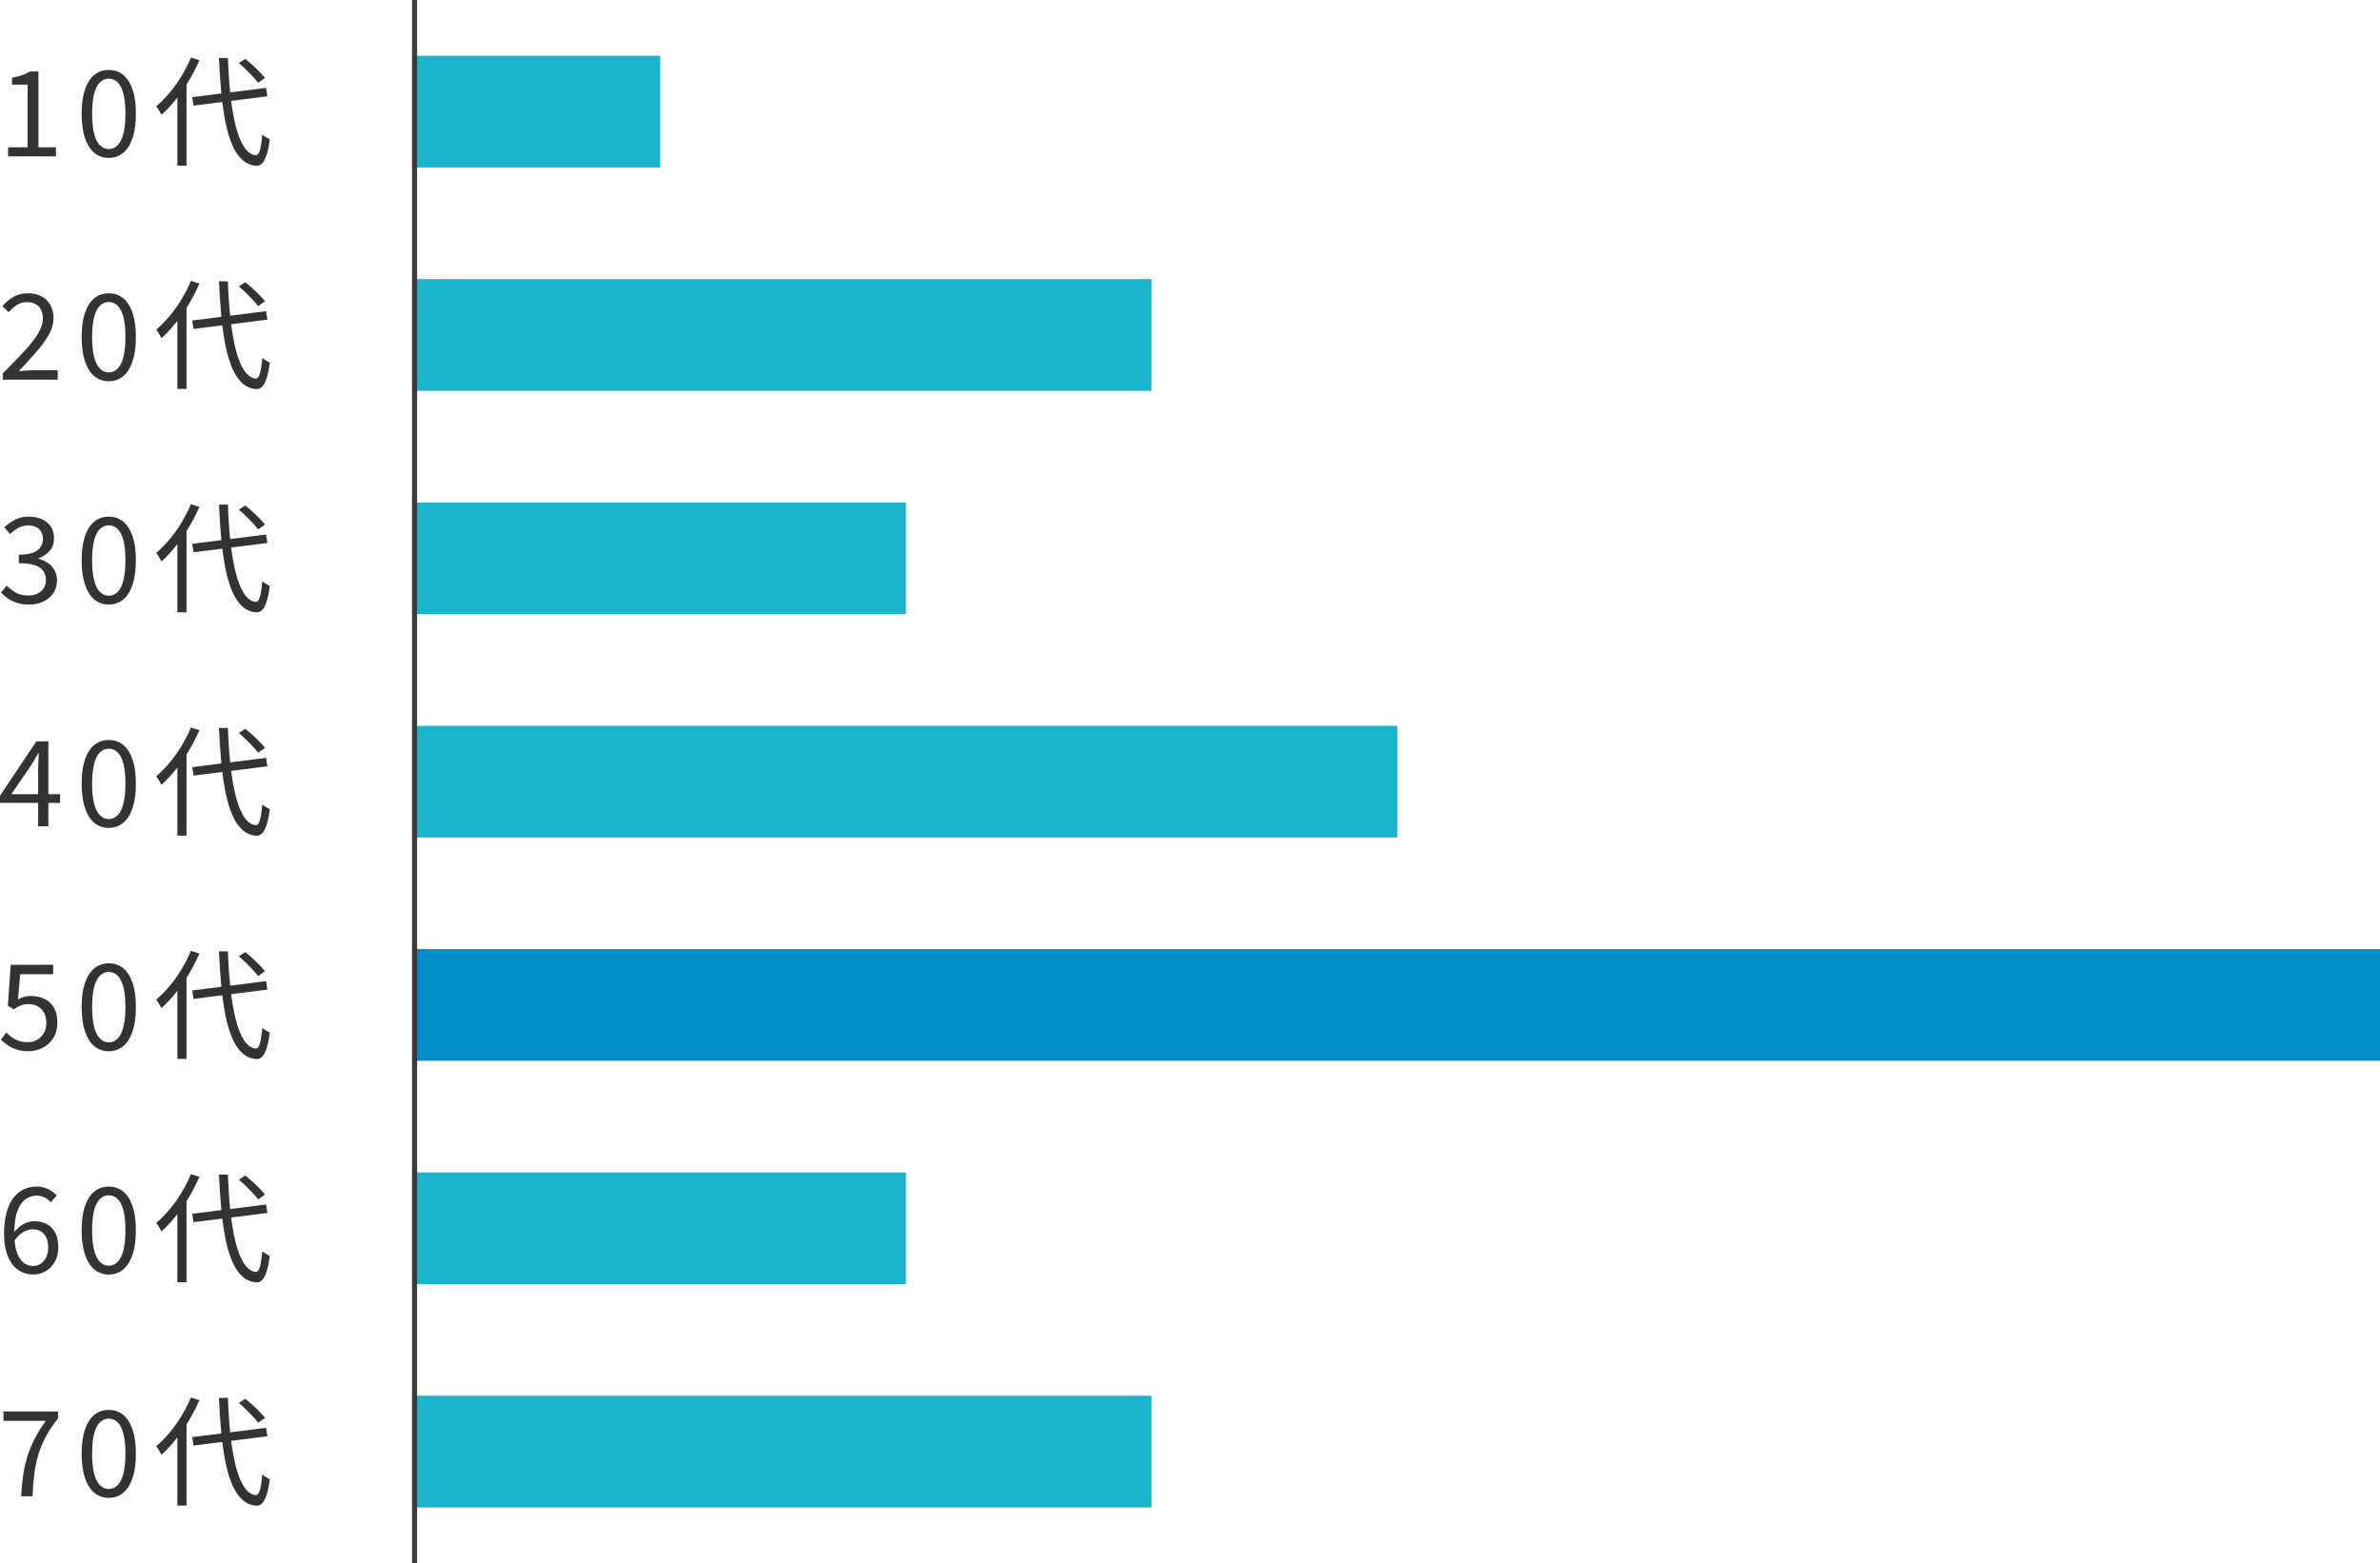 <?xml version="1.0" encoding="UTF-8"?>
<svg id="_レイヤー_1" data-name="レイヤー 1" xmlns="http://www.w3.org/2000/svg" width="400" height="262.76" viewBox="0 0 400 262.76">
  <defs>
    <style>
      .cls-1 {
        fill: #333;
      }

      .cls-1, .cls-2, .cls-3 {
        stroke-width: 0px;
      }

      .cls-2 {
        fill: #1ab4cc;
      }

      .cls-4 {
        fill: none;
        stroke: #3e3a39;
        stroke-miterlimit: 10;
        stroke-width: .85px;
      }

      .cls-3 {
        fill: #008dc8;
      }
    </style>
  </defs>
  <g>
    <path class="cls-1" d="M1.36,26.28v-1.52h3.28v-10.53h-2.62v-1.16c.65-.12,1.22-.27,1.71-.44s.93-.38,1.33-.62h1.4v12.75h2.94v1.52H1.36Z"/>
    <path class="cls-1" d="M18.28,26.54c-.95,0-1.76-.29-2.44-.86s-1.2-1.41-1.57-2.52c-.37-1.11-.55-2.46-.55-4.06s.18-2.93.55-4.02c.37-1.09.89-1.92,1.57-2.48.68-.56,1.49-.84,2.44-.84s1.76.28,2.44.84c.68.56,1.2,1.39,1.57,2.48.37,1.09.55,2.44.55,4.02s-.18,2.96-.55,4.06c-.37,1.11-.89,1.95-1.57,2.52s-1.5.86-2.44.86ZM18.28,25.06c.56,0,1.05-.21,1.47-.62.42-.41.75-1.06.98-1.94.23-.88.35-2.02.35-3.4s-.12-2.52-.35-3.38c-.23-.87-.56-1.5-.98-1.9-.42-.4-.91-.6-1.47-.6s-1.03.2-1.46.6c-.43.4-.76,1.03-.99,1.9-.23.87-.35,2-.35,3.38s.12,2.52.35,3.4c.23.88.56,1.53.99,1.94.43.41.91.62,1.46.62Z"/>
    <path class="cls-1" d="M32.09,9.67l1.42.46c-.51,1.17-1.1,2.32-1.77,3.44-.67,1.12-1.4,2.17-2.19,3.15-.79.98-1.59,1.85-2.42,2.59-.05-.12-.13-.27-.24-.46-.11-.19-.22-.37-.33-.55s-.22-.32-.31-.43c.77-.65,1.52-1.41,2.25-2.28s1.4-1.81,2.01-2.82c.61-1.01,1.14-2.05,1.58-3.1ZM29.81,15.01l1.52-1.52.02.04v14.31h-1.54v-12.83ZM32.31,16.33l12.41-1.56.22,1.42-12.41,1.56-.22-1.42ZM36.8,9.75h1.5c.08,2.26.23,4.36.44,6.31.21,1.95.51,3.66.88,5.14.37,1.48.84,2.65,1.4,3.5.56.85,1.21,1.32,1.96,1.4.29.01.53-.27.7-.86.17-.59.31-1.46.4-2.62.11.09.24.19.4.3s.32.2.48.29.29.16.38.21c-.15,1.15-.33,2.05-.56,2.71-.23.66-.48,1.12-.77,1.38s-.61.38-.97.35c-.89-.07-1.68-.41-2.34-1.02-.67-.61-1.23-1.46-1.69-2.54s-.84-2.36-1.13-3.84c-.29-1.48-.52-3.12-.69-4.92-.17-1.8-.3-3.73-.39-5.79ZM40.14,10.61l1.08-.72c.4.32.81.67,1.24,1.06s.82.77,1.19,1.15c.37.38.66.72.89,1.01l-1.16.8c-.23-.31-.52-.65-.87-1.03-.35-.38-.74-.77-1.15-1.18-.41-.41-.82-.77-1.22-1.09Z"/>
    <path class="cls-1" d="M.48,63.82v-1.08c1.44-1.43,2.66-2.69,3.66-3.77s1.76-2.07,2.28-2.94.78-1.7.78-2.47c0-.55-.1-1.03-.29-1.45-.19-.42-.49-.75-.89-.98-.4-.23-.91-.35-1.52-.35s-1.16.17-1.67.5c-.51.33-.97.73-1.37,1.2l-1.06-1.02c.59-.67,1.22-1.2,1.9-1.58.68-.39,1.49-.58,2.42-.58.88,0,1.64.17,2.27.52s1.13.83,1.48,1.46c.35.63.53,1.36.53,2.2,0,.89-.25,1.8-.76,2.72-.51.92-1.2,1.88-2.08,2.89-.88,1.01-1.88,2.11-3,3.29.37-.03.77-.06,1.2-.09.43-.03.83-.05,1.2-.05h4.14v1.58H.48Z"/>
    <path class="cls-1" d="M18.28,64.08c-.95,0-1.76-.29-2.44-.86s-1.2-1.41-1.57-2.52c-.37-1.11-.55-2.46-.55-4.06s.18-2.93.55-4.02c.37-1.09.89-1.92,1.57-2.48.68-.56,1.49-.84,2.44-.84s1.76.28,2.44.84c.68.56,1.2,1.39,1.57,2.48.37,1.09.55,2.44.55,4.02s-.18,2.96-.55,4.06c-.37,1.11-.89,1.95-1.57,2.52s-1.5.86-2.44.86ZM18.28,62.6c.56,0,1.05-.21,1.47-.62.42-.41.75-1.06.98-1.94.23-.88.35-2.02.35-3.4s-.12-2.52-.35-3.38c-.23-.87-.56-1.5-.98-1.9-.42-.4-.91-.6-1.47-.6s-1.03.2-1.46.6c-.43.4-.76,1.03-.99,1.9-.23.87-.35,2-.35,3.38s.12,2.52.35,3.4c.23.88.56,1.53.99,1.94.43.41.91.62,1.46.62Z"/>
    <path class="cls-1" d="M32.09,47.21l1.42.46c-.51,1.17-1.1,2.32-1.77,3.44-.67,1.12-1.4,2.17-2.19,3.15-.79.98-1.59,1.85-2.42,2.59-.05-.12-.13-.27-.24-.46-.11-.19-.22-.37-.33-.55s-.22-.32-.31-.43c.77-.65,1.52-1.41,2.25-2.28s1.4-1.81,2.01-2.82c.61-1.01,1.14-2.05,1.58-3.1ZM29.81,52.55l1.52-1.52.02.04v14.31h-1.54v-12.83ZM32.31,53.87l12.41-1.56.22,1.42-12.41,1.56-.22-1.42ZM36.8,47.29h1.5c.08,2.26.23,4.36.44,6.31.21,1.95.51,3.66.88,5.14.37,1.48.84,2.65,1.4,3.5.56.85,1.21,1.32,1.96,1.4.29.01.53-.27.7-.86.17-.59.31-1.46.4-2.62.11.09.24.19.4.3s.32.2.48.29.29.16.38.21c-.15,1.15-.33,2.05-.56,2.71-.23.66-.48,1.12-.77,1.38s-.61.38-.97.35c-.89-.07-1.68-.41-2.34-1.02-.67-.61-1.23-1.46-1.69-2.54s-.84-2.36-1.13-3.84c-.29-1.48-.52-3.12-.69-4.92-.17-1.8-.3-3.73-.39-5.79ZM40.14,48.15l1.08-.72c.4.32.81.67,1.24,1.06s.82.77,1.19,1.15c.37.38.66.72.89,1.01l-1.16.8c-.23-.31-.52-.65-.87-1.03-.35-.38-.74-.77-1.15-1.18-.41-.41-.82-.77-1.22-1.09Z"/>
    <path class="cls-1" d="M4.86,101.62c-.76,0-1.43-.09-2.01-.28-.58-.19-1.09-.43-1.53-.74s-.82-.64-1.14-1l.94-1.18c.43.44.93.83,1.51,1.17s1.28.51,2.11.51c.59,0,1.1-.11,1.55-.32.45-.21.8-.52,1.05-.91.25-.39.38-.86.38-1.39,0-.57-.14-1.07-.43-1.49-.29-.42-.76-.75-1.43-.98s-1.57-.35-2.7-.35v-1.42c1.01,0,1.82-.12,2.4-.35.59-.23,1.01-.55,1.27-.96s.39-.86.39-1.35c0-.69-.22-1.24-.66-1.65-.44-.41-1.05-.61-1.82-.61-.59,0-1.14.14-1.65.41-.51.27-.98.62-1.39,1.05l-.98-1.16c.56-.51,1.17-.93,1.83-1.27.66-.34,1.41-.51,2.25-.51s1.56.14,2.21.42c.65.28,1.15.69,1.52,1.23.37.54.55,1.19.55,1.95,0,.87-.24,1.58-.72,2.14s-1.11.98-1.88,1.26v.08c.57.15,1.09.38,1.56.7.47.32.84.72,1.12,1.21.28.49.42,1.06.42,1.73,0,.85-.21,1.58-.64,2.18-.43.6-.99,1.06-1.7,1.39s-1.5.49-2.38.49Z"/>
    <path class="cls-1" d="M18.28,101.62c-.95,0-1.76-.29-2.44-.86s-1.2-1.41-1.57-2.52c-.37-1.11-.55-2.46-.55-4.06s.18-2.93.55-4.02c.37-1.09.89-1.92,1.57-2.48.68-.56,1.49-.84,2.44-.84s1.76.28,2.44.84c.68.56,1.2,1.39,1.57,2.48.37,1.09.55,2.44.55,4.02s-.18,2.96-.55,4.06c-.37,1.11-.89,1.95-1.57,2.52s-1.5.86-2.44.86ZM18.28,100.14c.56,0,1.05-.21,1.47-.62.42-.41.75-1.06.98-1.94.23-.88.35-2.02.35-3.4s-.12-2.52-.35-3.38c-.23-.87-.56-1.5-.98-1.9-.42-.4-.91-.6-1.47-.6s-1.03.2-1.46.6c-.43.4-.76,1.03-.99,1.9-.23.87-.35,2-.35,3.38s.12,2.52.35,3.4c.23.88.56,1.53.99,1.94.43.41.91.62,1.46.62Z"/>
    <path class="cls-1" d="M32.09,84.74l1.42.46c-.51,1.17-1.1,2.32-1.77,3.44-.67,1.12-1.4,2.17-2.19,3.15-.79.98-1.59,1.85-2.42,2.59-.05-.12-.13-.27-.24-.46-.11-.19-.22-.37-.33-.55s-.22-.32-.31-.43c.77-.65,1.52-1.41,2.25-2.28s1.4-1.81,2.01-2.82c.61-1.01,1.14-2.05,1.58-3.1ZM29.81,90.09l1.52-1.52.02.04v14.31h-1.54v-12.83ZM32.31,91.41l12.41-1.56.22,1.42-12.41,1.56-.22-1.42ZM36.8,84.82h1.5c.08,2.26.23,4.36.44,6.31.21,1.95.51,3.66.88,5.14.37,1.48.84,2.65,1.4,3.5.56.85,1.21,1.32,1.96,1.4.29.01.53-.27.7-.86.17-.59.31-1.46.4-2.62.11.09.24.19.4.3s.32.2.48.29.29.16.38.21c-.15,1.15-.33,2.05-.56,2.71-.23.66-.48,1.12-.77,1.38s-.61.38-.97.35c-.89-.07-1.68-.41-2.34-1.02-.67-.61-1.23-1.46-1.69-2.54s-.84-2.36-1.13-3.84c-.29-1.48-.52-3.12-.69-4.92-.17-1.8-.3-3.73-.39-5.79ZM40.14,85.68l1.08-.72c.4.32.81.67,1.24,1.06s.82.77,1.19,1.15c.37.38.66.72.89,1.01l-1.16.8c-.23-.31-.52-.65-.87-1.03-.35-.38-.74-.77-1.15-1.18-.41-.41-.82-.77-1.22-1.09Z"/>
    <path class="cls-1" d="M6.41,138.9v-9.59c0-.36.01-.81.04-1.35.03-.54.05-1,.06-1.37h-.08c-.19.33-.38.66-.57.99-.19.33-.4.67-.61,1.03l-3.34,4.88h8.19v1.46H0v-1.2l6.11-9.13h2.02v14.27h-1.72Z"/>
    <path class="cls-1" d="M18.28,139.16c-.95,0-1.76-.29-2.44-.86s-1.2-1.41-1.57-2.52c-.37-1.11-.55-2.46-.55-4.06s.18-2.93.55-4.02c.37-1.09.89-1.92,1.57-2.48.68-.56,1.49-.84,2.44-.84s1.76.28,2.44.84c.68.56,1.2,1.39,1.57,2.48.37,1.09.55,2.44.55,4.02s-.18,2.96-.55,4.06c-.37,1.11-.89,1.95-1.57,2.52s-1.5.86-2.44.86ZM18.28,137.68c.56,0,1.05-.21,1.47-.62.42-.41.75-1.06.98-1.94.23-.88.35-2.02.35-3.4s-.12-2.52-.35-3.38c-.23-.87-.56-1.5-.98-1.9-.42-.4-.91-.6-1.47-.6s-1.03.2-1.46.6c-.43.4-.76,1.03-.99,1.9-.23.87-.35,2-.35,3.38s.12,2.52.35,3.4c.23.88.56,1.53.99,1.94.43.41.91.62,1.46.62Z"/>
    <path class="cls-1" d="M32.09,122.28l1.42.46c-.51,1.17-1.1,2.32-1.77,3.44-.67,1.12-1.4,2.17-2.19,3.15-.79.98-1.59,1.85-2.42,2.59-.05-.12-.13-.27-.24-.46-.11-.19-.22-.37-.33-.55s-.22-.32-.31-.43c.77-.65,1.52-1.41,2.25-2.28s1.4-1.81,2.01-2.82c.61-1.01,1.14-2.05,1.58-3.1ZM29.81,127.63l1.52-1.52.02.04v14.31h-1.54v-12.83ZM32.31,128.95l12.41-1.56.22,1.42-12.41,1.56-.22-1.42ZM36.8,122.36h1.5c.08,2.26.23,4.36.44,6.31.21,1.95.51,3.66.88,5.14.37,1.48.84,2.65,1.4,3.5.56.85,1.21,1.32,1.96,1.4.29.01.53-.27.7-.86.17-.59.31-1.46.4-2.62.11.09.24.19.4.3s.32.2.48.29.29.16.38.21c-.15,1.15-.33,2.05-.56,2.71-.23.66-.48,1.12-.77,1.38s-.61.38-.97.35c-.89-.07-1.68-.41-2.34-1.02-.67-.61-1.23-1.46-1.69-2.54s-.84-2.36-1.13-3.84c-.29-1.48-.52-3.12-.69-4.92-.17-1.8-.3-3.73-.39-5.79ZM40.14,123.22l1.08-.72c.4.32.81.67,1.24,1.06s.82.77,1.19,1.15c.37.38.66.72.89,1.01l-1.16.8c-.23-.31-.52-.65-.87-1.03-.35-.38-.74-.77-1.15-1.18-.41-.41-.82-.77-1.22-1.09Z"/>
    <path class="cls-1" d="M4.84,176.7c-.76,0-1.43-.09-2.01-.28-.58-.19-1.09-.43-1.52-.72s-.82-.61-1.17-.94l.92-1.2c.28.28.59.54.93.79.34.25.73.45,1.17.6.44.15.94.23,1.5.23s1.1-.13,1.57-.4c.47-.27.85-.64,1.13-1.12.28-.48.42-1.05.42-1.72,0-1-.28-1.78-.83-2.33-.55-.55-1.29-.83-2.21-.83-.48,0-.9.08-1.26.23-.36.15-.75.37-1.18.65l-.98-.62.48-6.87h7.13v1.58H3.4l-.38,4.24c.32-.19.66-.33,1.01-.43.35-.1.75-.15,1.19-.15.81,0,1.55.16,2.22.47.67.31,1.2.8,1.6,1.46.4.66.6,1.5.6,2.53s-.23,1.9-.69,2.62c-.46.72-1.06,1.27-1.79,1.64-.73.37-1.51.56-2.32.56Z"/>
    <path class="cls-1" d="M18.28,176.7c-.95,0-1.76-.29-2.44-.86s-1.2-1.41-1.57-2.52c-.37-1.11-.55-2.46-.55-4.06s.18-2.93.55-4.02c.37-1.09.89-1.92,1.57-2.48.68-.56,1.49-.84,2.44-.84s1.76.28,2.44.84c.68.56,1.2,1.39,1.57,2.48.37,1.09.55,2.44.55,4.02s-.18,2.96-.55,4.06c-.37,1.11-.89,1.95-1.57,2.52s-1.5.86-2.44.86ZM18.28,175.21c.56,0,1.05-.21,1.47-.62.42-.41.75-1.06.98-1.94.23-.88.35-2.02.35-3.4s-.12-2.52-.35-3.38c-.23-.87-.56-1.5-.98-1.9-.42-.4-.91-.6-1.47-.6s-1.03.2-1.46.6c-.43.4-.76,1.03-.99,1.9-.23.87-.35,2-.35,3.38s.12,2.52.35,3.4c.23.88.56,1.53.99,1.94.43.41.91.62,1.46.62Z"/>
    <path class="cls-1" d="M32.09,159.82l1.42.46c-.51,1.17-1.1,2.32-1.77,3.44-.67,1.12-1.4,2.17-2.19,3.15-.79.98-1.59,1.85-2.42,2.59-.05-.12-.13-.27-.24-.46-.11-.19-.22-.37-.33-.55s-.22-.32-.31-.43c.77-.65,1.52-1.41,2.25-2.28s1.4-1.81,2.01-2.82c.61-1.01,1.14-2.05,1.58-3.1ZM29.81,165.16l1.52-1.52.02.04v14.31h-1.54v-12.83ZM32.31,166.48l12.41-1.56.22,1.42-12.41,1.56-.22-1.42ZM36.8,159.9h1.5c.08,2.26.23,4.36.44,6.31.21,1.95.51,3.66.88,5.14.37,1.48.84,2.65,1.4,3.5.56.85,1.21,1.32,1.96,1.4.29.01.53-.27.7-.86.17-.59.31-1.46.4-2.62.11.09.24.19.4.3s.32.2.48.29.29.16.38.21c-.15,1.15-.33,2.05-.56,2.71-.23.66-.48,1.12-.77,1.38s-.61.38-.97.35c-.89-.07-1.68-.41-2.34-1.02-.67-.61-1.23-1.46-1.69-2.54s-.84-2.36-1.13-3.84c-.29-1.48-.52-3.12-.69-4.92-.17-1.8-.3-3.73-.39-5.79ZM40.14,160.76l1.08-.72c.4.32.81.67,1.24,1.06s.82.77,1.19,1.15c.37.38.66.72.89,1.01l-1.16.8c-.23-.31-.52-.65-.87-1.03-.35-.38-.74-.77-1.15-1.18-.41-.41-.82-.77-1.22-1.09Z"/>
    <path class="cls-1" d="M5.6,214.23c-.71,0-1.36-.14-1.96-.42-.6-.28-1.12-.71-1.56-1.28-.44-.57-.78-1.29-1.03-2.15s-.37-1.86-.37-3.01c0-1.43.15-2.65.44-3.65.29-1.01.69-1.83,1.2-2.46s1.09-1.09,1.74-1.38c.65-.29,1.33-.43,2.04-.43.77,0,1.44.14,2,.43.56.29,1.04.64,1.44,1.07l-1.02,1.14c-.28-.35-.63-.62-1.05-.82s-.85-.3-1.29-.3c-.68,0-1.31.2-1.88.6-.57.4-1.03,1.07-1.38,2-.35.93-.52,2.2-.52,3.8,0,1.17.13,2.17.38,2.97.25.81.62,1.42,1.09,1.83s1.04.62,1.71.62c.48,0,.91-.13,1.29-.39.38-.26.68-.62.9-1.09.22-.47.33-1.01.33-1.64s-.1-1.17-.3-1.62c-.2-.45-.5-.8-.89-1.05-.39-.25-.88-.37-1.47-.37-.47,0-.97.15-1.52.46s-1.07.83-1.56,1.56l-.06-1.44c.31-.4.65-.75,1.02-1.04.37-.29.77-.52,1.19-.67s.82-.23,1.21-.23c.83,0,1.55.16,2.16.49.61.33,1.09.82,1.42,1.47.33.65.5,1.47.5,2.44,0,.91-.19,1.71-.57,2.39-.38.69-.89,1.22-1.53,1.6-.64.38-1.34.57-2.1.57Z"/>
    <path class="cls-1" d="M18.28,214.23c-.95,0-1.76-.29-2.44-.86s-1.2-1.41-1.57-2.52c-.37-1.11-.55-2.46-.55-4.06s.18-2.93.55-4.02c.37-1.09.89-1.92,1.57-2.48.68-.56,1.49-.84,2.44-.84s1.76.28,2.44.84c.68.56,1.2,1.39,1.57,2.48.37,1.09.55,2.44.55,4.02s-.18,2.96-.55,4.06c-.37,1.11-.89,1.95-1.57,2.52s-1.5.86-2.44.86ZM18.28,212.75c.56,0,1.05-.21,1.47-.62.42-.41.75-1.06.98-1.94.23-.88.35-2.02.35-3.4s-.12-2.52-.35-3.38c-.23-.87-.56-1.5-.98-1.9-.42-.4-.91-.6-1.47-.6s-1.03.2-1.46.6c-.43.4-.76,1.03-.99,1.9-.23.87-.35,2-.35,3.38s.12,2.52.35,3.4c.23.88.56,1.53.99,1.94.43.41.91.62,1.46.62Z"/>
    <path class="cls-1" d="M32.09,197.36l1.42.46c-.51,1.17-1.1,2.32-1.77,3.44-.67,1.12-1.4,2.17-2.19,3.15-.79.98-1.59,1.85-2.42,2.59-.05-.12-.13-.27-.24-.46-.11-.19-.22-.37-.33-.55s-.22-.32-.31-.43c.77-.65,1.52-1.41,2.25-2.28s1.4-1.81,2.01-2.82c.61-1.01,1.14-2.05,1.58-3.1ZM29.81,202.7l1.52-1.52.02.04v14.31h-1.54v-12.83ZM32.31,204.02l12.41-1.56.22,1.42-12.41,1.56-.22-1.42ZM36.8,197.44h1.5c.08,2.26.23,4.36.44,6.31.21,1.95.51,3.66.88,5.14.37,1.48.84,2.65,1.4,3.5.56.85,1.21,1.32,1.96,1.4.29.01.53-.27.7-.86.17-.59.31-1.46.4-2.62.11.09.24.19.4.3s.32.2.48.29.29.16.38.21c-.15,1.15-.33,2.05-.56,2.71-.23.66-.48,1.12-.77,1.38s-.61.38-.97.35c-.89-.07-1.68-.41-2.34-1.02-.67-.61-1.23-1.46-1.69-2.54s-.84-2.36-1.13-3.84c-.29-1.48-.52-3.12-.69-4.92-.17-1.8-.3-3.73-.39-5.79ZM40.14,198.3l1.08-.72c.4.32.81.67,1.24,1.06s.82.77,1.19,1.15c.37.38.66.72.89,1.01l-1.16.8c-.23-.31-.52-.65-.87-1.03-.35-.38-.74-.77-1.15-1.18-.41-.41-.82-.77-1.22-1.09Z"/>
    <path class="cls-1" d="M3.56,251.51c.07-1.35.19-2.59.36-3.71s.42-2.19.75-3.19c.33-1,.74-1.97,1.23-2.91.49-.94,1.09-1.9,1.8-2.87H.58v-1.58h9.19v1.12c-.84,1.08-1.53,2.12-2.06,3.1-.53.99-.96,1.99-1.26,3.01s-.53,2.1-.68,3.24-.25,2.41-.3,3.79h-1.9Z"/>
    <path class="cls-1" d="M18.28,251.77c-.95,0-1.76-.29-2.44-.86s-1.2-1.41-1.57-2.52c-.37-1.11-.55-2.46-.55-4.06s.18-2.93.55-4.02c.37-1.09.89-1.92,1.57-2.48.68-.56,1.49-.84,2.44-.84s1.76.28,2.44.84c.68.56,1.2,1.39,1.57,2.48.37,1.09.55,2.44.55,4.02s-.18,2.96-.55,4.06c-.37,1.11-.89,1.95-1.57,2.52s-1.5.86-2.44.86ZM18.28,250.29c.56,0,1.05-.21,1.47-.62.42-.41.75-1.06.98-1.94.23-.88.35-2.02.35-3.4s-.12-2.52-.35-3.38c-.23-.87-.56-1.5-.98-1.9-.42-.4-.91-.6-1.47-.6s-1.03.2-1.46.6c-.43.4-.76,1.03-.99,1.9-.23.87-.35,2-.35,3.38s.12,2.52.35,3.4c.23.88.56,1.53.99,1.94.43.41.91.62,1.46.62Z"/>
    <path class="cls-1" d="M32.09,234.89l1.42.46c-.51,1.17-1.1,2.32-1.77,3.44-.67,1.12-1.4,2.17-2.19,3.15-.79.98-1.59,1.85-2.42,2.59-.05-.12-.13-.27-.24-.46-.11-.19-.22-.37-.33-.55s-.22-.32-.31-.43c.77-.65,1.52-1.41,2.25-2.28s1.4-1.81,2.01-2.82c.61-1.01,1.14-2.05,1.58-3.1ZM29.81,240.24l1.52-1.52.02.04v14.31h-1.54v-12.83ZM32.31,241.56l12.41-1.56.22,1.42-12.41,1.56-.22-1.42ZM36.8,234.97h1.5c.08,2.26.23,4.36.44,6.31.21,1.95.51,3.66.88,5.14.37,1.48.84,2.65,1.4,3.5.56.85,1.21,1.32,1.96,1.4.29.01.53-.27.7-.86.17-.59.31-1.46.4-2.62.11.09.24.19.4.3s.32.2.48.29.29.16.38.21c-.15,1.15-.33,2.05-.56,2.71-.23.66-.48,1.12-.77,1.38s-.61.38-.97.35c-.89-.07-1.68-.41-2.34-1.02-.67-.61-1.23-1.46-1.69-2.54s-.84-2.36-1.13-3.84c-.29-1.48-.52-3.12-.69-4.92-.17-1.8-.3-3.73-.39-5.79ZM40.14,235.83l1.08-.72c.4.32.81.67,1.24,1.06s.82.77,1.19,1.15c.37.38.66.72.89,1.01l-1.16.8c-.23-.31-.52-.65-.87-1.03-.35-.38-.74-.77-1.15-1.18-.41-.41-.82-.77-1.22-1.09Z"/>
  </g>
  <g>
    <g>
      <rect class="cls-2" x="69.67" y="9.38" width="41.29" height="18.77"/>
      <rect class="cls-2" x="69.67" y="46.92" width="123.87" height="18.77"/>
      <rect class="cls-2" x="69.67" y="84.46" width="82.58" height="18.77"/>
      <rect class="cls-2" x="69.67" y="122" width="165.17" height="18.77"/>
      <rect class="cls-3" x="69.67" y="159.53" width="330.33" height="18.77"/>
      <rect class="cls-2" x="69.67" y="234.61" width="123.87" height="18.77"/>
      <rect class="cls-2" x="69.67" y="197.07" width="82.58" height="18.77"/>
    </g>
    <line class="cls-4" x1="69.67" x2="69.67" y2="262.76"/>
  </g>
</svg>